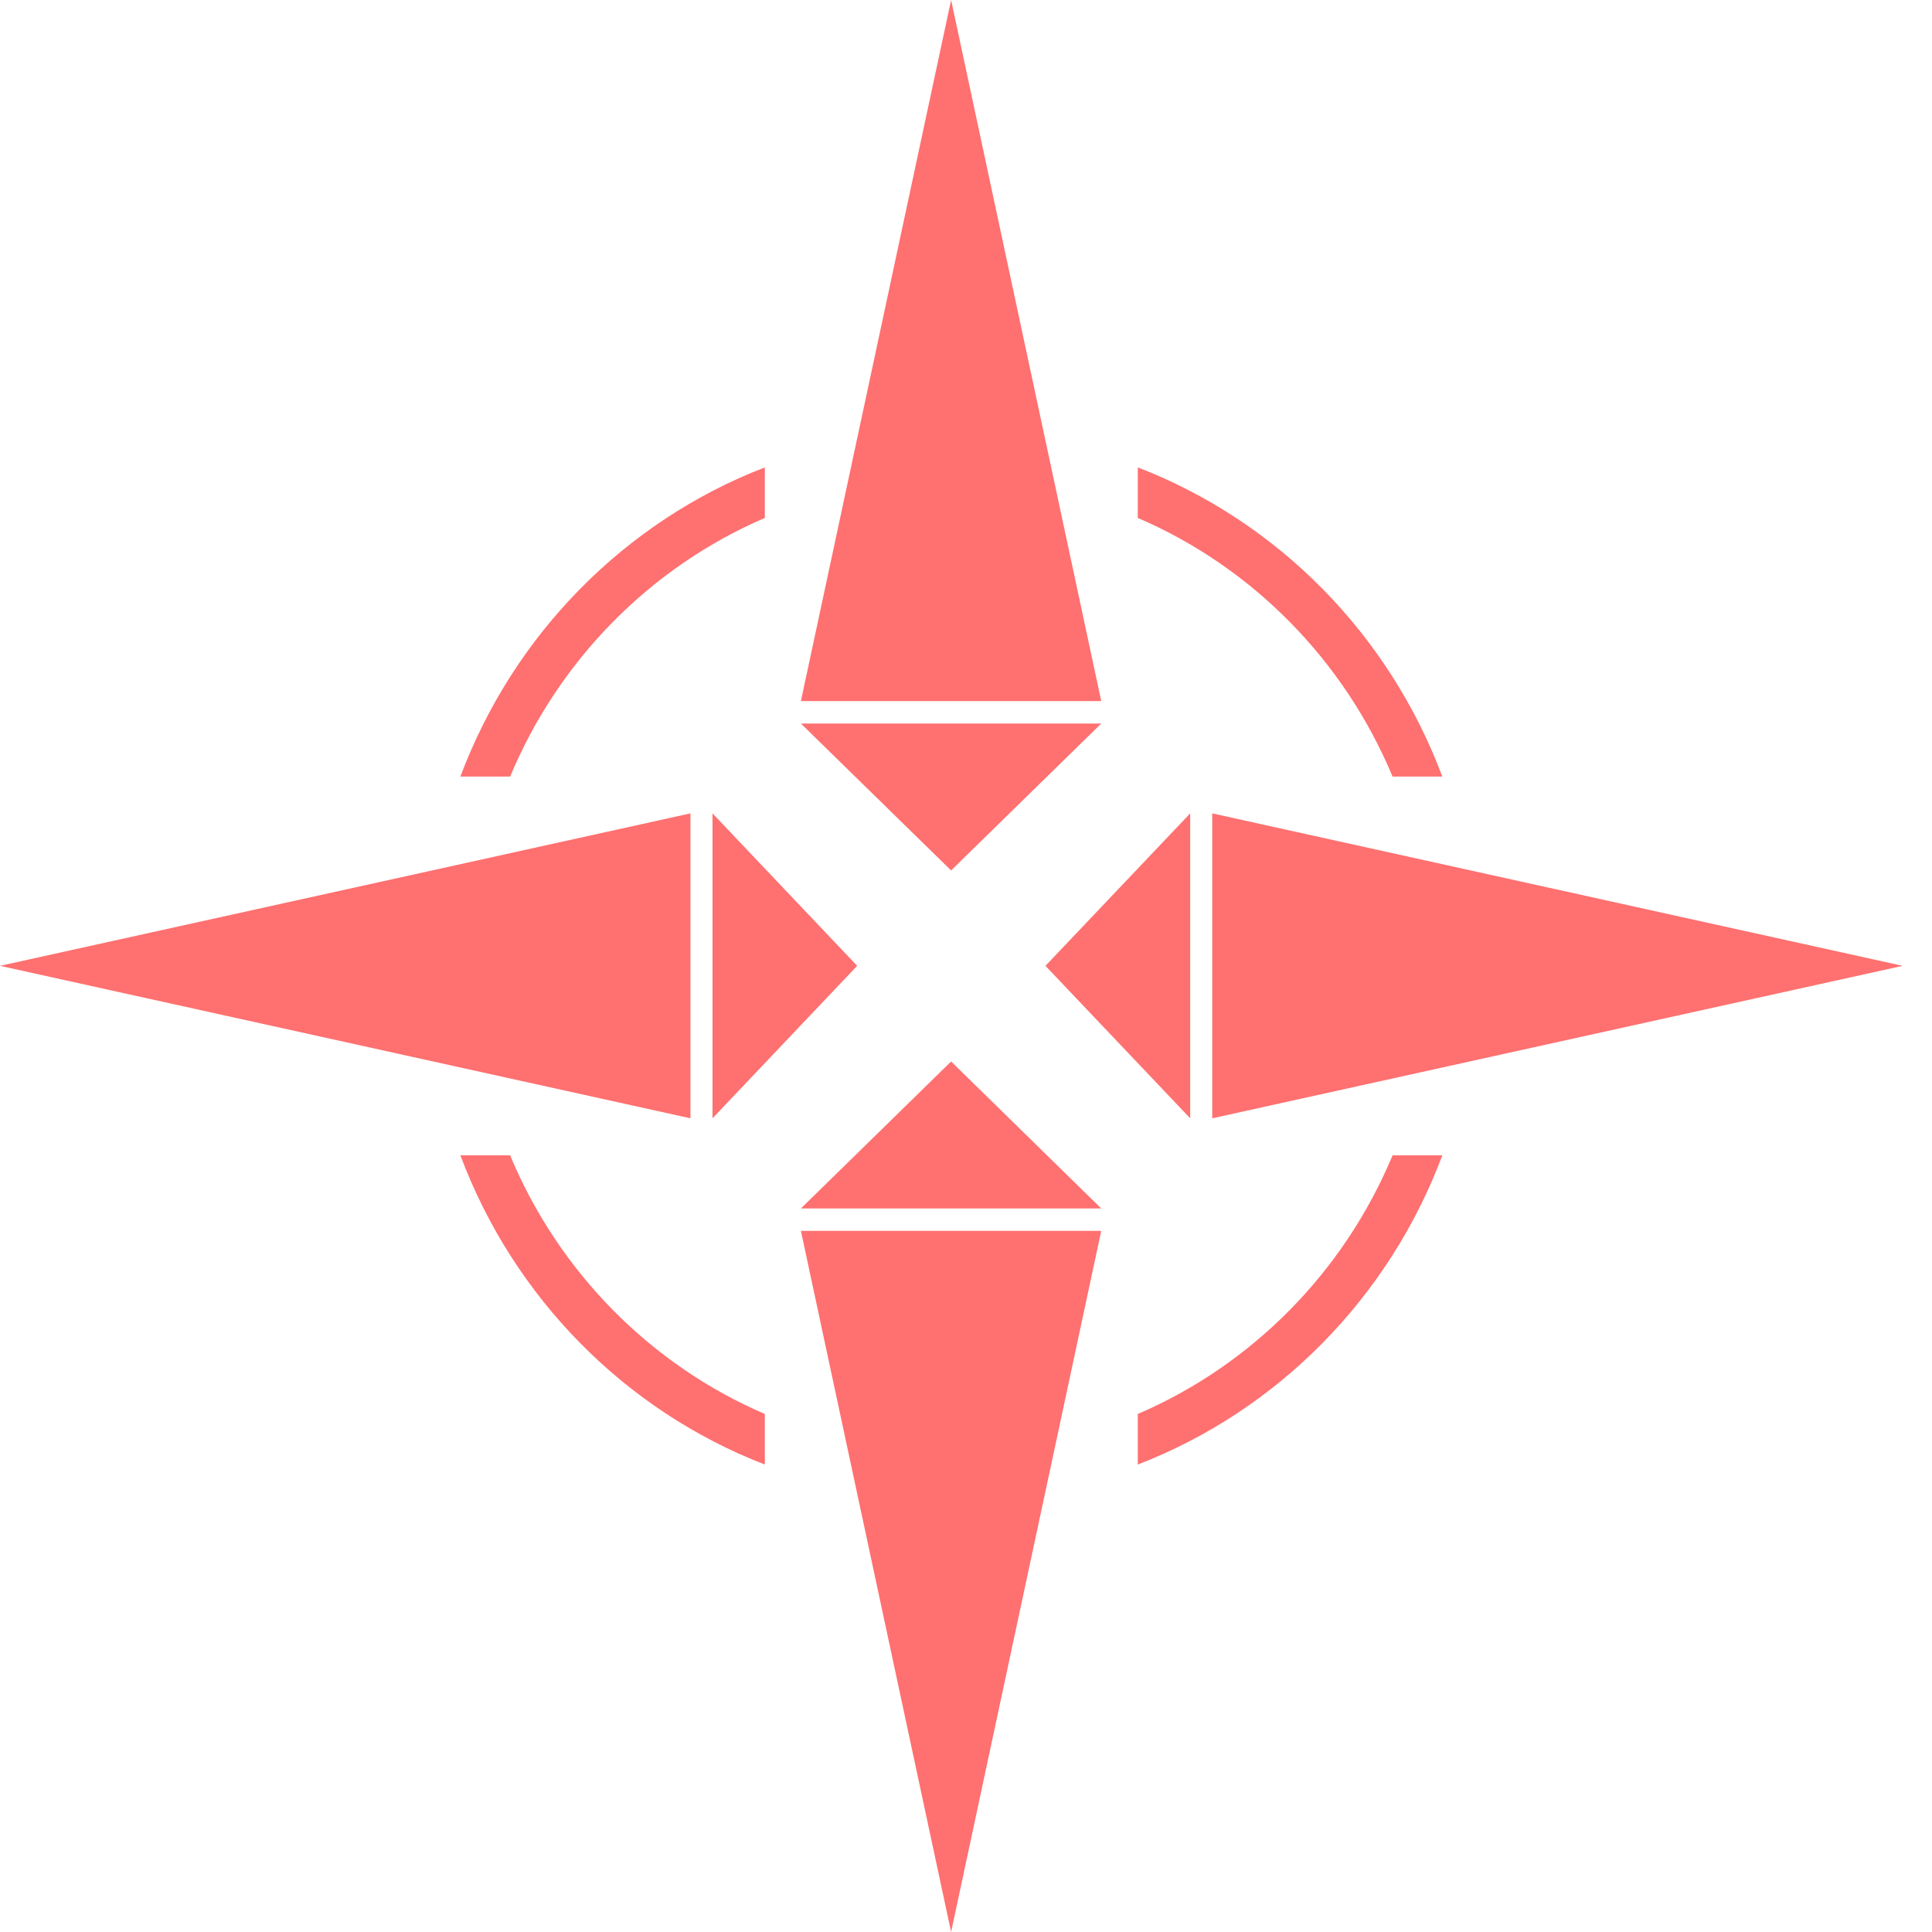<svg width="24" height="24" viewBox="0 0 24 24" fill="none" xmlns="http://www.w3.org/2000/svg">
<path fill-rule="evenodd" clip-rule="evenodd" d="M9.501 5.806C7.763 6.477 6.38 7.881 5.719 9.647H6.337C6.939 8.203 8.079 7.045 9.501 6.434V5.806ZM9.501 17.565C8.079 16.954 6.939 15.797 6.337 14.352H5.719C6.38 16.118 7.763 17.522 9.501 18.193V17.565ZM14.134 18.193V17.565C15.557 16.954 16.697 15.797 17.299 14.352H17.917C17.256 16.118 15.873 17.522 14.134 18.193ZM14.134 6.434V5.806C15.873 6.477 17.256 7.881 17.917 9.647H17.299C16.697 8.203 15.557 7.045 14.134 6.434Z" fill="#FF7070"/>
<path d="M11.815 0L13.68 8.709H9.949L11.815 0Z" fill="#FF7070"/>
<path d="M11.815 24L9.949 15.29H13.68L11.815 24Z" fill="#FF7070"/>
<path d="M0 11.998L8.577 10.104V13.892L0 11.998Z" fill="#FF7070"/>
<path d="M23.635 11.998L15.059 13.892V10.104L23.635 11.998Z" fill="#FF7070"/>
<path d="M11.815 10.813L9.949 8.988H13.68L11.815 10.813Z" fill="#FF7070"/>
<path d="M11.815 13.186L13.68 15.012H9.949L11.815 13.186Z" fill="#FF7070"/>
<path d="M10.648 11.998L8.851 13.892V10.104L10.648 11.998Z" fill="#FF7070"/>
<path d="M12.987 11.998L14.785 10.104V13.892L12.987 11.998Z" fill="#FF7070"/>
</svg>
